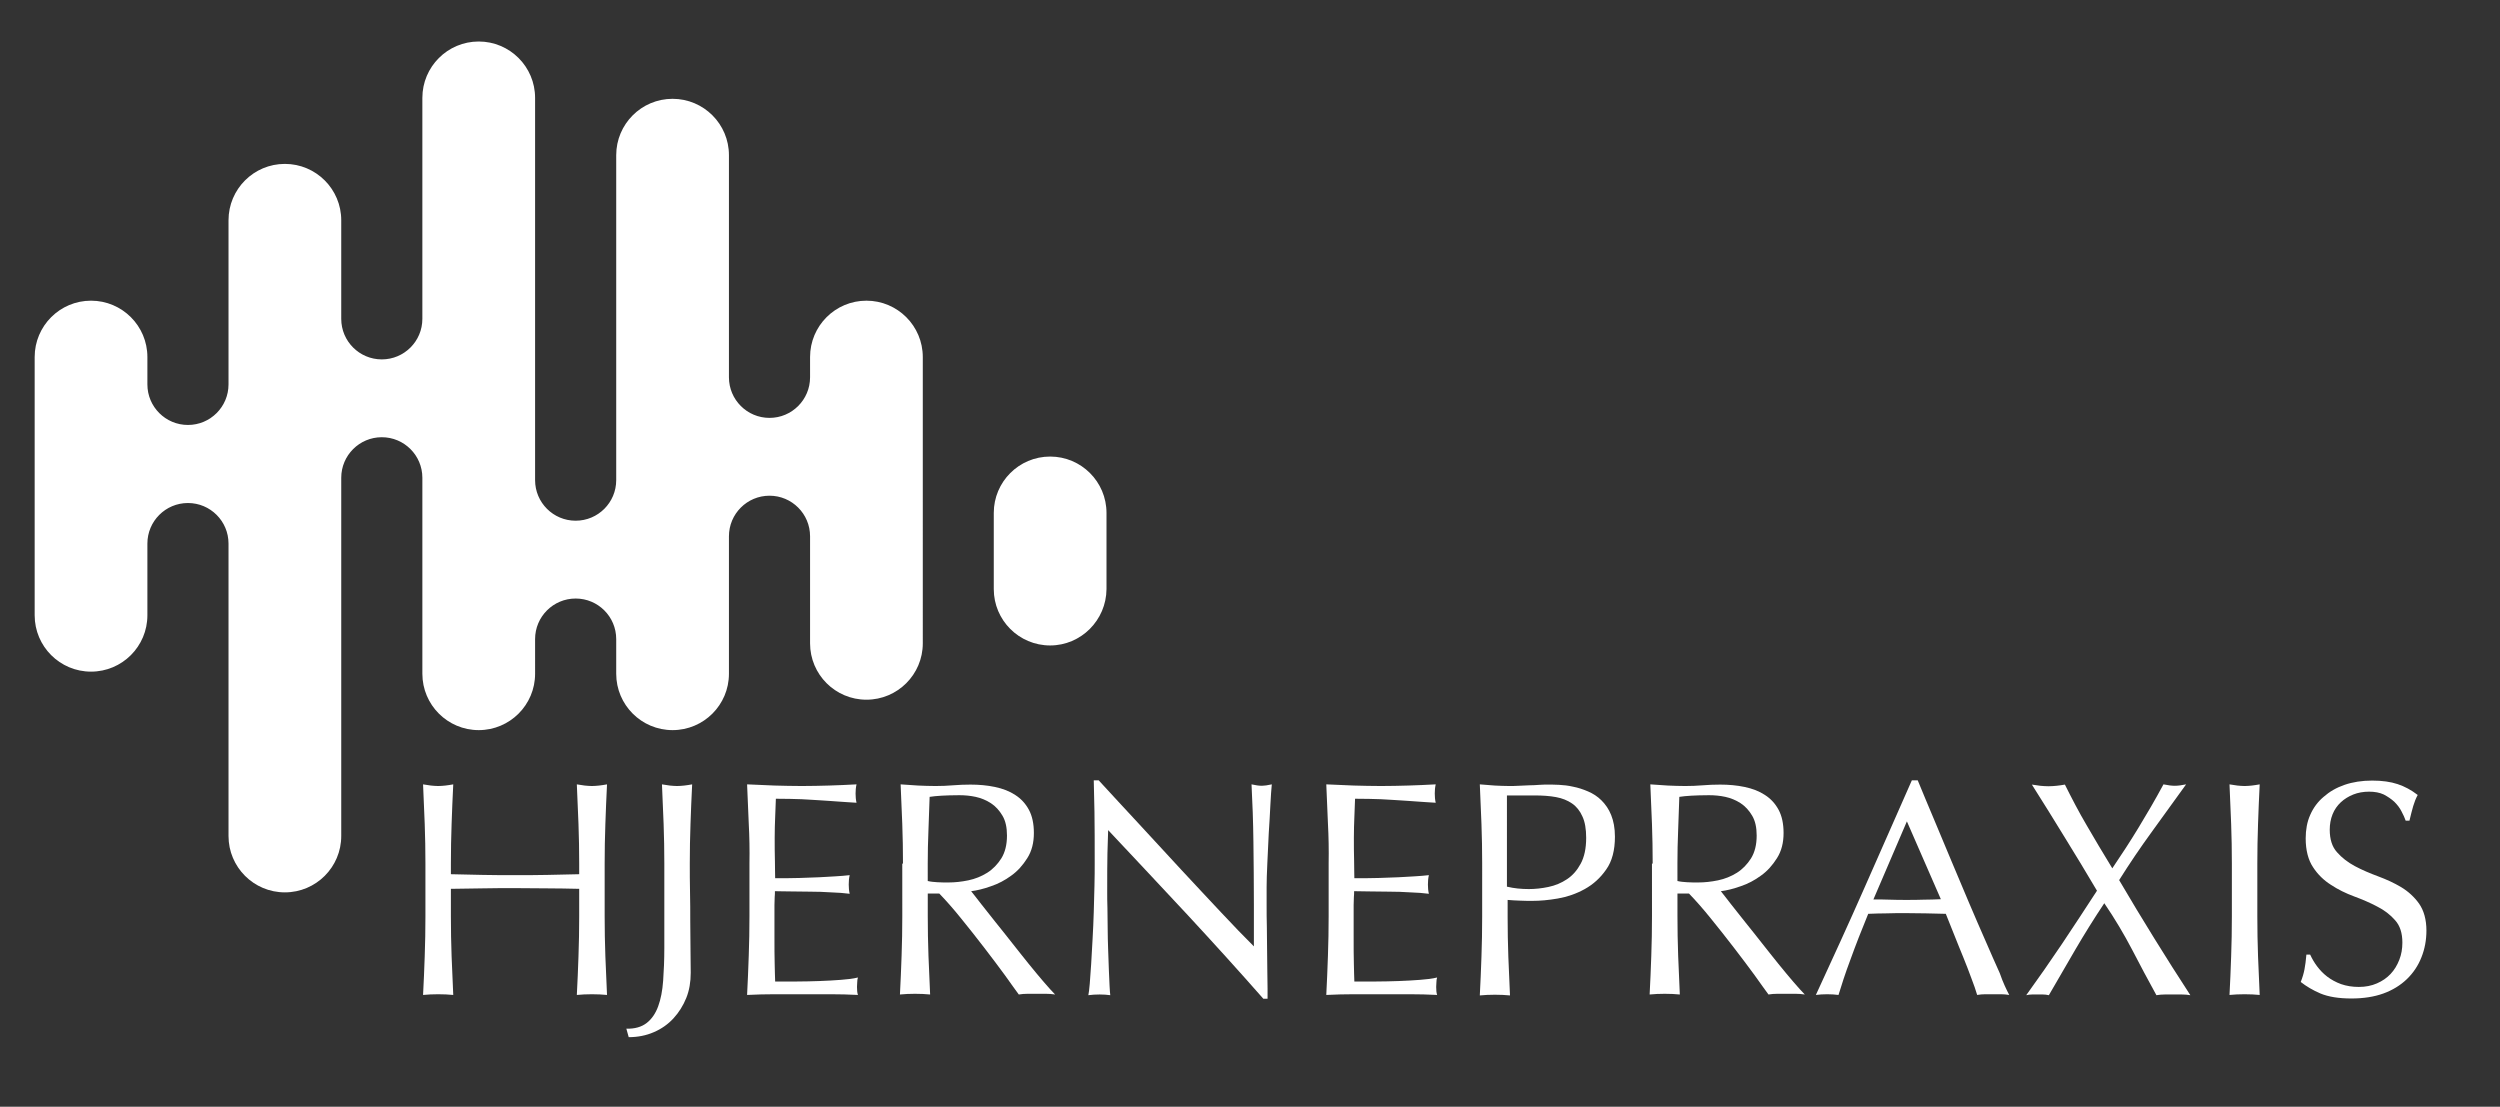 <?xml version="1.0" encoding="utf-8"?>
<!-- Generator: Adobe Illustrator 25.1.0, SVG Export Plug-In . SVG Version: 6.00 Build 0)  -->
<svg version="1.1" xmlns="http://www.w3.org/2000/svg" xmlns:xlink="http://www.w3.org/1999/xlink" x="0px" y="0px"
	 viewBox="0 0 1060.1 469.3" style="enable-background:new 0 0 1060.1 469.3;" xml:space="preserve">
<rect x="0" y="0" width="1060.1" height="469.3" fill="#333333" stroke="none"/>
<style type="text/css">
	.st0{display:none;}
	.st1{display:inline;fill:#FFFFFF;}
	.st2{display:inline;}
	.st3{fill:#3C3C3B;}
	.st4{fill:#1D71B8;}
	.st5{fill:#FFFFFF;}
</style>
<g id="Lag_4" class="st0">
	<rect x="-221.8" y="-517.2" class="st1" width="1503.7" height="1503.7"/>
</g>
<g id="Lag_1" class="st0">
	<g class="st2">
		<path class="st3" d="M245.3,349.4c-0.2-5.5-0.5-11.1-0.7-16.8c1.1,0.2,2.2,0.3,3.3,0.5c1,0.1,2.1,0.2,3.1,0.2s2.1-0.1,3.1-0.2
			c1-0.1,2.1-0.3,3.3-0.5c-0.3,5.7-0.5,11.3-0.7,16.8c-0.2,5.5-0.3,11.1-0.3,16.8v22.4c0,5.7,0.1,11.4,0.3,16.9
			c0.2,5.6,0.5,11,0.7,16.4c-2-0.2-4.1-0.3-6.4-0.3c-2.3,0-4.4,0.1-6.4,0.3c0.3-5.4,0.5-10.8,0.7-16.4c0.2-5.5,0.3-11.2,0.3-16.9
			v-11.7c-4.7-0.1-9.2-0.2-13.6-0.2s-8.9-0.1-13.6-0.1c-4.7,0-9.2,0-13.6,0.1s-8.9,0.1-13.6,0.2v11.7c0,5.7,0.1,11.4,0.3,16.9
			c0.2,5.6,0.5,11,0.7,16.4c-2-0.2-4.1-0.3-6.4-0.3c-2.3,0-4.4,0.1-6.4,0.3c0.3-5.4,0.5-10.8,0.7-16.4c0.2-5.5,0.3-11.2,0.3-16.9
			v-22.4c0-5.7-0.1-11.3-0.3-16.8c-0.2-5.5-0.5-11.1-0.7-16.8c1.1,0.2,2.2,0.3,3.3,0.5c1,0.1,2.1,0.2,3.1,0.2c1,0,2.1-0.1,3.1-0.2
			c1-0.1,2.1-0.3,3.3-0.5c-0.3,5.7-0.5,11.3-0.7,16.8c-0.2,5.5-0.3,11.1-0.3,16.8v4.5c4.7,0.1,9.2,0.2,13.6,0.3
			c4.4,0.1,8.9,0.1,13.6,0.1c4.7,0,9.2,0,13.6-0.1c4.4-0.1,8.9-0.2,13.6-0.3v-4.5C245.6,360.5,245.5,354.9,245.3,349.4z"/>
		<path class="st3" d="M274.2,433.8c2.2-1.7,3.8-4.1,4.9-7.1c1.1-3,1.8-6.6,2.1-10.8c0.3-4.2,0.5-8.8,0.5-13.9v-35.8
			c0-5.7-0.1-11.3-0.3-16.8c-0.2-5.5-0.5-11.1-0.7-16.8c1.1,0.2,2.2,0.3,3.3,0.5c1,0.1,2.1,0.2,3.1,0.2c1,0,2.1-0.1,3.1-0.2
			c1-0.1,2.1-0.3,3.3-0.5c-0.3,5.7-0.5,11.3-0.7,16.8c-0.2,5.5-0.3,11.1-0.3,16.8c0,3.9,0,7.9,0.1,12.1s0.1,8.3,0.1,12.3
			c0,4,0.1,7.9,0.1,11.6c0,3.7,0.1,7.2,0.1,10.3c0,3.9-0.6,7.5-1.9,10.7c-1.3,3.2-3.1,6.1-5.4,8.6c-2.3,2.5-5.1,4.5-8.4,5.9
			c-3.2,1.4-6.8,2.1-10.6,2.1l-1-3.6C269.1,436.3,272,435.5,274.2,433.8z"/>
		<path class="st3" d="M317.5,349.2c-0.2-5.5-0.5-11.1-0.7-16.6c3.9,0.2,7.8,0.3,11.6,0.5c3.9,0.1,7.7,0.2,11.6,0.2
			s7.8-0.1,11.6-0.2c3.8-0.1,7.7-0.3,11.6-0.5c-0.3,1.3-0.4,2.6-0.4,3.9c0,1.3,0.1,2.6,0.4,3.9c-2.8-0.2-5.3-0.3-7.6-0.5
			c-2.3-0.2-4.7-0.3-7.3-0.5c-2.6-0.2-5.4-0.3-8.4-0.5c-3-0.1-6.7-0.2-10.9-0.2c-0.1,2.8-0.2,5.4-0.3,7.9c-0.1,2.5-0.2,5.4-0.2,8.6
			c0,3.4,0,6.7,0.1,9.9c0,3.2,0.1,5.6,0.1,7.3c3.8,0,7.2,0,10.3-0.1c3-0.1,5.8-0.2,8.3-0.3c2.5-0.1,4.8-0.3,7-0.4
			c2.1-0.1,4.1-0.3,6-0.5c-0.3,1.3-0.4,2.6-0.4,4c0,1.3,0.1,2.6,0.4,3.9c-2.3-0.3-4.9-0.5-7.9-0.6c-3-0.2-6-0.3-9-0.3
			s-5.8-0.1-8.5-0.1s-4.7-0.1-6.3-0.1c0,0.8,0,1.6-0.1,2.5c0,0.9-0.1,2.1-0.1,3.4v5.1v7.8c0,4.9,0,9,0.1,12.2s0.1,5.6,0.2,7.3
			c2.9,0,5.9,0,9.1,0c3.3,0,6.5-0.1,9.7-0.2c3.2-0.1,6.2-0.3,9-0.5c2.8-0.2,5.3-0.5,7.3-1c-0.2,0.6-0.3,1.3-0.3,2
			c0,0.7-0.1,1.4-0.1,2c0,1.4,0.1,2.5,0.4,3.4c-3.9-0.2-7.8-0.3-11.6-0.3c-3.9,0-7.8,0-11.8,0c-4,0-7.9,0-11.8,0
			c-3.9,0-7.8,0.1-11.8,0.3c0.3-5.5,0.5-11.1,0.7-16.6c0.2-5.5,0.3-11.1,0.3-16.8v-22.4C317.9,360.4,317.8,354.8,317.5,349.2z"/>
		<path class="st3" d="M382.9,366.2c0-5.7-0.1-11.3-0.3-16.8c-0.2-5.5-0.5-11.1-0.7-16.8c2.5,0.2,5,0.3,7.4,0.5
			c2.4,0.1,4.9,0.2,7.4,0.2s5-0.1,7.4-0.3c2.4-0.2,4.9-0.3,7.4-0.3c3.6,0,7.1,0.3,10.4,1c3.3,0.7,6.2,1.8,8.6,3.4
			c2.5,1.6,4.4,3.7,5.8,6.3c1.4,2.6,2.1,5.9,2.1,9.8c0,4.2-0.9,7.7-2.8,10.7c-1.9,3-4.1,5.5-6.8,7.4c-2.7,2-5.6,3.5-8.6,4.5
			c-3.1,1.1-5.9,1.8-8.4,2.1c1,1.3,2.5,3.1,4.3,5.5c1.8,2.3,3.9,4.9,6.1,7.7c2.3,2.8,4.6,5.8,7,8.8c2.4,3.1,4.8,6,7,8.8
			c2.3,2.8,4.4,5.4,6.4,7.7c2,2.3,3.6,4.1,4.8,5.3c-1.3-0.2-2.6-0.3-3.9-0.3c-1.3,0-2.6,0-3.9,0c-1.2,0-2.5,0-3.8,0
			c-1.3,0-2.6,0.1-3.8,0.3c-1.3-1.8-3.3-4.5-5.9-8.2c-2.6-3.6-5.6-7.5-8.8-11.7c-3.2-4.2-6.5-8.3-9.8-12.4
			c-3.3-4.1-6.4-7.6-9.2-10.5h-4.9v9.5c0,5.7,0.1,11.4,0.3,16.9c0.2,5.6,0.5,11,0.7,16.4c-2-0.2-4.1-0.3-6.4-0.3
			c-2.3,0-4.4,0.1-6.4,0.3c0.3-5.4,0.5-10.8,0.7-16.4c0.2-5.5,0.3-11.2,0.3-16.9V366.2z M393.5,373.6c1.2,0.3,2.5,0.4,4,0.5
			c1.4,0.1,3,0.1,4.7,0.1c2.7,0,5.5-0.3,8.4-0.9c2.9-0.6,5.6-1.7,8-3.2c2.4-1.5,4.4-3.6,6-6.1c1.6-2.6,2.4-5.8,2.4-9.7
			c0-3.4-0.6-6.2-1.9-8.4c-1.3-2.2-2.9-4-4.9-5.3c-2-1.3-4.2-2.2-6.5-2.7c-2.3-0.5-4.6-0.7-6.9-0.7c-3,0-5.6,0.1-7.5,0.2
			c-2,0.1-3.7,0.3-5.1,0.5c-0.2,4.8-0.3,9.5-0.5,14.2c-0.2,4.7-0.3,9.4-0.3,14V373.6z"/>
		<path class="st3" d="M503.7,388.1c-11.3-12.1-22.5-24.1-33.8-36.1c-0.1,2.4-0.2,5.7-0.3,9.8c-0.1,4.1-0.1,9.6-0.1,16.6
			c0,1.8,0,4.1,0.1,6.8c0,2.7,0.1,5.5,0.1,8.5c0,2.9,0.1,5.9,0.2,9c0.1,3,0.2,5.9,0.3,8.5c0.1,2.6,0.2,4.9,0.3,6.8
			c0.1,1.9,0.2,3.3,0.3,4c-1.4-0.2-2.9-0.3-4.5-0.3c-1.7,0-3.3,0.1-4.8,0.3c0.2-0.9,0.4-2.5,0.6-4.8c0.2-2.3,0.4-5.1,0.6-8.4
			c0.2-3.2,0.4-6.8,0.6-10.6c0.2-3.8,0.4-7.6,0.5-11.4c0.1-3.8,0.2-7.5,0.3-11.2c0.1-3.6,0.1-6.9,0.1-9.8c0-8.3,0-15.5-0.1-21.5
			s-0.2-10.4-0.3-13.4h2.1c5.3,5.7,10.9,11.9,17,18.4c6,6.5,12,13,17.9,19.4c5.9,6.4,11.6,12.4,16.9,18.1c5.3,5.7,10,10.5,14,14.5
			v-17.7c0-9.1-0.1-18-0.2-26.6c-0.1-8.6-0.4-16.8-0.8-24.4c1.7,0.4,3.2,0.6,4.4,0.6c1,0,2.4-0.2,4.2-0.6c-0.2,1.9-0.4,4.8-0.6,8.6
			c-0.2,3.8-0.4,7.9-0.7,12.2c-0.2,4.3-0.4,8.6-0.6,12.7c-0.2,4.2-0.3,7.5-0.3,10c0,2.2,0,4.8,0,7.8c0,2.9,0,6,0.1,9.2
			c0,3.2,0.1,6.4,0.1,9.7c0,3.2,0.1,6.3,0.1,9.1c0,2.8,0.1,5.3,0.1,7.3c0,1.9,0,3.3,0,4.3h-1.8C525.6,412,514.9,400.2,503.7,388.1z"
			/>
		<path class="st3" d="M563.1,349.2c-0.2-5.5-0.5-11.1-0.7-16.6c3.9,0.2,7.8,0.3,11.6,0.5c3.9,0.1,7.7,0.2,11.6,0.2
			c3.9,0,7.8-0.1,11.6-0.2c3.8-0.1,7.7-0.3,11.6-0.5c-0.3,1.3-0.4,2.6-0.4,3.9c0,1.3,0.1,2.6,0.4,3.9c-2.8-0.2-5.3-0.3-7.6-0.5
			c-2.3-0.2-4.7-0.3-7.3-0.5c-2.6-0.2-5.4-0.3-8.4-0.5c-3-0.1-6.7-0.2-10.9-0.2c-0.1,2.8-0.2,5.4-0.3,7.9c-0.1,2.5-0.2,5.4-0.2,8.6
			c0,3.4,0,6.7,0.1,9.9c0,3.2,0.1,5.6,0.1,7.3c3.8,0,7.2,0,10.3-0.1c3-0.1,5.8-0.2,8.3-0.3c2.5-0.1,4.8-0.3,7-0.4
			c2.1-0.1,4.1-0.3,6-0.5c-0.3,1.3-0.4,2.6-0.4,4c0,1.3,0.1,2.6,0.4,3.9c-2.3-0.3-4.9-0.5-7.9-0.6c-3-0.2-6-0.3-9-0.3
			c-3,0-5.8-0.1-8.5-0.1c-2.6,0-4.7-0.1-6.3-0.1c0,0.8,0,1.6-0.1,2.5c0,0.9-0.1,2.1-0.1,3.4v5.1v7.8c0,4.9,0,9,0.1,12.2
			s0.1,5.6,0.2,7.3c2.9,0,5.9,0,9.1,0c3.3,0,6.5-0.1,9.7-0.2c3.2-0.1,6.2-0.3,9-0.5c2.8-0.2,5.3-0.5,7.3-1c-0.2,0.6-0.3,1.3-0.3,2
			c0,0.7-0.1,1.4-0.1,2c0,1.4,0.1,2.5,0.4,3.4c-3.9-0.2-7.8-0.3-11.6-0.3c-3.9,0-7.8,0-11.8,0c-4,0-7.9,0-11.8,0
			c-3.9,0-7.8,0.1-11.8,0.3c0.3-5.5,0.5-11.1,0.7-16.6c0.2-5.5,0.3-11.1,0.3-16.8v-22.4C563.5,360.4,563.4,354.8,563.1,349.2z"/>
		<path class="st4" d="M628.5,366.2c0-5.7-0.1-11.3-0.3-16.8c-0.2-5.5-0.5-11.1-0.7-16.8c2.1,0.2,4.2,0.3,6.3,0.5
			c2.1,0.1,4.2,0.2,6.3,0.2c1,0,2.3,0,3.8-0.1c1.5-0.1,3-0.1,4.5-0.2c1.5,0,3-0.1,4.4-0.2c1.4-0.1,2.6-0.1,3.5-0.1
			c1.3,0,2.9,0,4.8,0.1c1.9,0.1,3.9,0.3,6,0.8c2.1,0.4,4.2,1.1,6.3,2c2.1,0.9,4,2.1,5.7,3.8c1.7,1.7,3.1,3.7,4.1,6.2
			c1,2.5,1.6,5.5,1.6,9.2c0,5.7-1.2,10.4-3.7,13.9c-2.5,3.6-5.5,6.3-9.1,8.3c-3.6,2-7.4,3.3-11.4,4c-4,0.7-7.6,1-10.7,1
			c-2,0-3.8,0-5.5-0.1c-1.7,0-3.3-0.2-5.1-0.3v7.2c0,5.7,0.1,11.4,0.3,16.9c0.2,5.6,0.5,11,0.7,16.4c-2-0.2-4.1-0.3-6.4-0.3
			s-4.4,0.1-6.4,0.3c0.3-5.4,0.5-10.8,0.7-16.4c0.2-5.5,0.3-11.2,0.3-16.9V366.2z M639.1,376c2.9,0.7,6,1,9.2,1
			c2.7,0,5.5-0.3,8.3-0.9c2.9-0.6,5.5-1.7,7.9-3.3c2.4-1.6,4.3-3.8,5.8-6.6c1.5-2.8,2.3-6.4,2.3-10.9c0-3.7-0.5-6.8-1.6-9.1
			c-1-2.3-2.5-4.2-4.4-5.5c-1.9-1.3-4.1-2.2-6.8-2.7c-2.7-0.5-5.7-0.7-9.1-0.7h-11.7V376z"/>
		<path class="st4" d="M700.8,366.2c0-5.7-0.1-11.3-0.3-16.8c-0.2-5.5-0.5-11.1-0.7-16.8c2.5,0.2,5,0.3,7.4,0.5
			c2.4,0.1,4.9,0.2,7.4,0.2c2.5,0,5-0.1,7.4-0.3c2.4-0.2,4.9-0.3,7.4-0.3c3.6,0,7.1,0.3,10.4,1c3.3,0.7,6.2,1.8,8.6,3.4
			c2.5,1.6,4.4,3.7,5.8,6.3c1.4,2.6,2.1,5.9,2.1,9.8c0,4.2-0.9,7.7-2.8,10.7c-1.9,3-4.1,5.5-6.8,7.4c-2.7,2-5.6,3.5-8.6,4.5
			c-3.1,1.1-5.9,1.8-8.4,2.1c1,1.3,2.5,3.1,4.3,5.5c1.8,2.3,3.9,4.9,6.1,7.7c2.3,2.8,4.6,5.8,7,8.8c2.4,3.1,4.8,6,7,8.8
			c2.3,2.8,4.4,5.4,6.4,7.7c2,2.3,3.6,4.1,4.8,5.3c-1.3-0.2-2.6-0.3-3.9-0.3c-1.3,0-2.6,0-3.9,0c-1.2,0-2.5,0-3.8,0
			c-1.3,0-2.6,0.1-3.8,0.3c-1.3-1.8-3.3-4.5-5.9-8.2c-2.6-3.6-5.6-7.5-8.8-11.7c-3.2-4.2-6.5-8.3-9.8-12.4
			c-3.3-4.1-6.4-7.6-9.2-10.5h-4.9v9.5c0,5.7,0.1,11.4,0.3,16.9c0.2,5.6,0.5,11,0.7,16.4c-2-0.2-4.1-0.3-6.4-0.3
			c-2.3,0-4.4,0.1-6.4,0.3c0.3-5.4,0.5-10.8,0.7-16.4c0.2-5.5,0.3-11.2,0.3-16.9V366.2z M711.4,373.6c1.2,0.3,2.5,0.4,4,0.5
			c1.4,0.1,3,0.1,4.7,0.1c2.7,0,5.5-0.3,8.4-0.9c2.9-0.6,5.6-1.7,8-3.2c2.4-1.5,4.4-3.6,6-6.1c1.6-2.6,2.4-5.8,2.4-9.7
			c0-3.4-0.6-6.2-1.9-8.4c-1.3-2.2-2.9-4-4.9-5.3c-2-1.3-4.2-2.2-6.5-2.7c-2.3-0.5-4.6-0.7-6.9-0.7c-3,0-5.6,0.1-7.5,0.2
			c-2,0.1-3.7,0.3-5.1,0.5c-0.2,4.8-0.3,9.5-0.5,14.2c-0.2,4.7-0.3,9.4-0.3,14V373.6z"/>
		<path class="st4" d="M852,421.9c-1.2-0.2-2.4-0.3-3.4-0.3c-1.1,0-2.2,0-3.4,0c-1.2,0-2.4,0-3.4,0c-1.1,0-2.2,0.1-3.4,0.3
			c-0.6-2-1.4-4.4-2.5-7.2c-1-2.8-2.2-5.8-3.4-8.8c-1.3-3.1-2.5-6.2-3.8-9.4c-1.3-3.2-2.5-6.2-3.6-9c-2.8-0.1-5.6-0.1-8.5-0.2
			c-2.9,0-5.7-0.1-8.6-0.1c-2.7,0-5.3,0-7.9,0.1c-2.6,0-5.2,0.1-7.9,0.2c-2.8,6.8-5.3,13.2-7.5,19.3c-2.3,6.1-3.9,11.2-5.1,15.1
			c-1.5-0.2-3.1-0.3-4.8-0.3c-1.7,0-3.3,0.1-4.8,0.3c7-15.2,13.9-30.2,20.5-45.2s13.4-30.3,20.2-45.8h2.5c2.1,5,4.3,10.5,6.8,16.3
			c2.4,5.8,4.9,11.8,7.4,17.7c2.5,6,5,11.9,7.5,17.8c2.5,5.9,4.9,11.4,7.1,16.4c2.2,5.1,4.2,9.6,6,13.6
			C849.4,416.8,850.9,419.8,852,421.9z M794.4,381.4c2.3,0,4.6,0,7,0.1c2.4,0.1,4.8,0.1,7,0.1c2.4,0,4.9,0,7.3-0.1
			c2.4,0,4.9-0.1,7.3-0.2l-14.4-33L794.4,381.4z"/>
		<path class="st4" d="M895.7,368.2c4-5.9,7.7-11.6,11.1-17.2c3.4-5.6,7-11.7,10.6-18.4c1.9,0.4,3.5,0.6,4.8,0.6
			c1.3,0,2.9-0.2,4.8-0.6c-4.9,6.8-9.8,13.6-14.6,20.2c-4.8,6.6-9.4,13.4-13.8,20.4c4.9,8.4,9.9,16.6,14.9,24.7
			c5,8.1,10.1,16.1,15.3,24.1c-1.2-0.2-2.4-0.3-3.6-0.3c-1.2,0-2.4,0-3.6,0c-1.2,0-2.4,0-3.6,0s-2.4,0.1-3.6,0.3
			c-3.5-6.3-6.9-12.8-10.3-19.3c-3.4-6.5-7.3-13.1-11.8-19.7c-4.4,6.6-8.5,13.2-12.3,19.7c-3.8,6.5-7.5,13-11.2,19.3
			c-0.9-0.2-1.7-0.3-2.5-0.3s-1.6,0-2.3,0c-0.7,0-1.5,0-2.3,0c-0.8,0-1.7,0.1-2.5,0.3c5.2-7.2,10.3-14.5,15.2-21.8
			c4.9-7.4,9.9-14.9,14.8-22.5c-4.5-7.6-9-15.1-13.6-22.5c-4.5-7.4-9.2-14.9-14-22.5c1.2,0.2,2.4,0.3,3.5,0.5
			c1.1,0.1,2.3,0.2,3.5,0.2s2.4-0.1,3.5-0.2c1.1-0.1,2.3-0.3,3.5-0.5c2.9,5.8,5.9,11.6,9.2,17.2C888,355.5,891.7,361.6,895.7,368.2z
			"/>
		<path class="st4" d="M946.1,349.4c-0.2-5.5-0.5-11.1-0.7-16.8c1.1,0.2,2.2,0.3,3.3,0.5c1,0.1,2.1,0.2,3.1,0.2c1,0,2.1-0.1,3.1-0.2
			c1-0.1,2.1-0.3,3.3-0.5c-0.3,5.7-0.5,11.3-0.7,16.8c-0.2,5.5-0.3,11.1-0.3,16.8v22.4c0,5.7,0.1,11.4,0.3,16.9
			c0.2,5.6,0.5,11,0.7,16.4c-2-0.2-4.1-0.3-6.4-0.3c-2.3,0-4.4,0.1-6.4,0.3c0.3-5.4,0.5-10.8,0.7-16.4c0.2-5.5,0.3-11.2,0.3-16.9
			v-22.4C946.4,360.5,946.3,354.9,946.1,349.4z"/>
		<path class="st4" d="M982.5,409.7c1.2,1.6,2.6,3.1,4.3,4.4c1.7,1.3,3.7,2.4,5.9,3.2c2.3,0.8,4.8,1.2,7.5,1.2
			c2.9,0,5.4-0.5,7.7-1.5c2.3-1,4.2-2.3,5.8-4s2.8-3.7,3.7-6c0.9-2.3,1.3-4.7,1.3-7.3c0-4-1-7.2-3.1-9.5c-2-2.3-4.6-4.3-7.6-5.8
			c-3-1.6-6.3-3-9.8-4.3c-3.5-1.3-6.8-2.9-9.8-4.9c-3-1.9-5.6-4.4-7.6-7.5c-2-3-3.1-7.1-3.1-12.2c0-3.6,0.6-7,1.9-9.9
			c1.3-3,3.2-5.6,5.7-7.7c2.5-2.2,5.4-3.9,8.9-5.1c3.5-1.2,7.4-1.8,11.7-1.8c4.2,0,7.8,0.5,10.8,1.5c3,1,5.8,2.5,8.5,4.6
			c-0.8,1.5-1.4,3-1.9,4.7c-0.5,1.7-1,3.7-1.6,6.2h-1.6c-0.4-1.2-1-2.5-1.8-4c-0.7-1.4-1.7-2.7-3-4c-1.3-1.2-2.8-2.2-4.5-3.1
			c-1.7-0.8-3.8-1.2-6.2-1.2c-2.4,0-4.7,0.4-6.7,1.2c-2,0.8-3.8,1.9-5.3,3.3c-1.5,1.4-2.7,3.1-3.5,5.1c-0.8,2-1.2,4.2-1.2,6.5
			c0,4.1,1,7.3,3.1,9.6c2,2.3,4.6,4.3,7.6,5.9c3,1.6,6.3,3,9.8,4.3c3.5,1.3,6.8,2.8,9.8,4.6c3,1.8,5.6,4.2,7.6,7
			c2,2.9,3.1,6.7,3.1,11.4c0,4-0.7,7.8-2.1,11.3c-1.4,3.6-3.5,6.7-6.2,9.3s-6.1,4.7-10,6.1c-3.9,1.4-8.4,2.1-13.5,2.1
			c-5.4,0-9.7-0.7-13.1-2.1c-3.3-1.4-6.1-3.1-8.4-4.9c0.8-2,1.3-3.8,1.6-5.4c0.3-1.6,0.6-3.7,0.8-6.2h1.6
			C980.4,406.5,981.3,408.1,982.5,409.7z"/>
	</g>
	<g class="st2">
		<path class="st4" d="M343.5,151.4v8.6c0,9.5-7.7,17.2-17.2,17.2h0c-9.5,0-17.2-7.7-17.2-17.2V65.8c0-13.2-10.7-23.9-23.9-23.9h0
			c-13.2,0-23.9,10.7-23.9,23.9v137.8c0,9.5-7.7,17.2-17.2,17.2h0c-9.5,0-17.2-7.7-17.2-17.2V41.5c0-13.2-10.7-23.9-23.9-23.9h0
			c-13.2,0-23.9,10.7-23.9,23.9v93.7c0,9.5-7.7,17.2-17.2,17.2h0c-9.5,0-17.2-7.7-17.2-17.2V93.4c0-13.2-10.7-23.9-23.9-23.9h0
			c-13.2,0-23.9,10.7-23.9,23.9V163c0,9.5-7.7,17.2-17.2,17.2h0c-9.5,0-17.2-7.7-17.2-17.2v-11.6c0-13.2-10.7-23.9-23.9-23.9h0
			c-13.2,0-23.9,10.7-23.9,23.9v109.5c0,13.2,10.7,23.9,23.9,23.9h0c13.2,0,23.9-10.7,23.9-23.9v-30.4c0-9.5,7.7-17.2,17.2-17.2h0
			c9.5,0,17.2,7.7,17.2,17.2v124c0,13.2,10.7,23.9,23.9,23.9h0c13.2,0,23.9-10.7,23.9-23.9V202.6c0-9.5,7.7-17.2,17.2-17.2h0
			c9.5,0,17.2,7.7,17.2,17.2v83.1c0,13.2,10.7,23.9,23.9,23.9h0c13.2,0,23.9-10.7,23.9-23.9V271c0-9.5,7.7-17.2,17.2-17.2h0
			c9.5,0,17.2,7.7,17.2,17.2v14.7c0,13.2,10.7,23.9,23.9,23.9h0c13.2,0,23.9-10.7,23.9-23.9v-58.3c0-9.5,7.7-17.2,17.2-17.2h0
			c9.5,0,17.2,7.7,17.2,17.2v45.4c0,13.2,10.7,23.9,23.9,23.9h0c13.2,0,23.9-10.7,23.9-23.9V151.4c0-13.2-10.7-23.9-23.9-23.9h0
			C354.2,127.5,343.5,138.2,343.5,151.4z"/>
		<path class="st4" d="M445.3,273.7L445.3,273.7c-13.2,0-23.9-10.7-23.9-23.9v-32.3c0-13.2,10.7-23.9,23.9-23.9h0
			c13.2,0,23.9,10.7,23.9,23.9v32.3C469.1,263,458.4,273.7,445.3,273.7z"/>
	</g>
</g>
<g id="Mørk" class="st0">
	<g class="st2">
		<path class="st3" d="M245.3,349.4c-0.2-5.5-0.5-11.1-0.7-16.8c1.1,0.2,2.2,0.3,3.3,0.5c1,0.1,2.1,0.2,3.1,0.2s2.1-0.1,3.1-0.2
			c1-0.1,2.1-0.3,3.3-0.5c-0.3,5.7-0.5,11.3-0.7,16.8c-0.2,5.5-0.3,11.1-0.3,16.8v22.4c0,5.7,0.1,11.4,0.3,16.9
			c0.2,5.6,0.5,11,0.7,16.4c-2-0.2-4.1-0.3-6.4-0.3c-2.3,0-4.4,0.1-6.4,0.3c0.3-5.4,0.5-10.8,0.7-16.4c0.2-5.5,0.3-11.2,0.3-16.9
			v-11.7c-4.7-0.1-9.2-0.2-13.6-0.2s-8.9-0.1-13.6-0.1c-4.7,0-9.2,0-13.6,0.1s-8.9,0.1-13.6,0.2v11.7c0,5.7,0.1,11.4,0.3,16.9
			c0.2,5.6,0.5,11,0.7,16.4c-2-0.2-4.1-0.3-6.4-0.3c-2.3,0-4.4,0.1-6.4,0.3c0.3-5.4,0.5-10.8,0.7-16.4c0.2-5.5,0.3-11.2,0.3-16.9
			v-22.4c0-5.7-0.1-11.3-0.3-16.8c-0.2-5.5-0.5-11.1-0.7-16.8c1.1,0.2,2.2,0.3,3.3,0.5c1,0.1,2.1,0.2,3.1,0.2c1,0,2.1-0.1,3.1-0.2
			c1-0.1,2.1-0.3,3.3-0.5c-0.3,5.7-0.5,11.3-0.7,16.8c-0.2,5.5-0.3,11.1-0.3,16.8v4.5c4.7,0.1,9.2,0.2,13.6,0.3
			c4.4,0.1,8.9,0.1,13.6,0.1c4.7,0,9.2,0,13.6-0.1c4.4-0.1,8.9-0.2,13.6-0.3v-4.5C245.6,360.5,245.5,354.9,245.3,349.4z"/>
		<path class="st3" d="M274.2,433.8c2.2-1.7,3.8-4.1,4.9-7.1c1.1-3,1.8-6.6,2.1-10.8c0.3-4.2,0.5-8.8,0.5-13.9v-35.8
			c0-5.7-0.1-11.3-0.3-16.8c-0.2-5.5-0.5-11.1-0.7-16.8c1.1,0.2,2.2,0.3,3.3,0.5c1,0.1,2.1,0.2,3.1,0.2c1,0,2.1-0.1,3.1-0.2
			c1-0.1,2.1-0.3,3.3-0.5c-0.3,5.7-0.5,11.3-0.7,16.8c-0.2,5.5-0.3,11.1-0.3,16.8c0,3.9,0,7.9,0.1,12.1s0.1,8.3,0.1,12.3
			c0,4,0.1,7.9,0.1,11.6c0,3.7,0.1,7.2,0.1,10.3c0,3.9-0.6,7.5-1.9,10.7c-1.3,3.2-3.1,6.1-5.4,8.6c-2.3,2.5-5.1,4.5-8.4,5.9
			c-3.2,1.4-6.8,2.1-10.6,2.1l-1-3.6C269.1,436.3,272,435.5,274.2,433.8z"/>
		<path class="st3" d="M317.5,349.2c-0.2-5.5-0.5-11.1-0.7-16.6c3.9,0.2,7.8,0.3,11.6,0.5c3.9,0.1,7.7,0.2,11.6,0.2
			s7.8-0.1,11.6-0.2c3.8-0.1,7.7-0.3,11.6-0.5c-0.3,1.3-0.4,2.6-0.4,3.9c0,1.3,0.1,2.6,0.4,3.9c-2.8-0.2-5.3-0.3-7.6-0.5
			c-2.3-0.2-4.7-0.3-7.3-0.5c-2.6-0.2-5.4-0.3-8.4-0.5c-3-0.1-6.7-0.2-10.9-0.2c-0.1,2.8-0.2,5.4-0.3,7.9c-0.1,2.5-0.2,5.4-0.2,8.6
			c0,3.4,0,6.7,0.1,9.9c0,3.2,0.1,5.6,0.1,7.3c3.8,0,7.2,0,10.3-0.1c3-0.1,5.8-0.2,8.3-0.3c2.5-0.1,4.8-0.3,7-0.4
			c2.1-0.1,4.1-0.3,6-0.5c-0.3,1.3-0.4,2.6-0.4,4c0,1.3,0.1,2.6,0.4,3.9c-2.3-0.3-4.9-0.5-7.9-0.6c-3-0.2-6-0.3-9-0.3
			s-5.8-0.1-8.5-0.1s-4.7-0.1-6.3-0.1c0,0.8,0,1.6-0.1,2.5c0,0.9-0.1,2.1-0.1,3.4v5.1v7.8c0,4.9,0,9,0.1,12.2s0.1,5.6,0.2,7.3
			c2.9,0,5.9,0,9.1,0c3.3,0,6.5-0.1,9.7-0.2c3.2-0.1,6.2-0.3,9-0.5c2.8-0.2,5.3-0.5,7.3-1c-0.2,0.6-0.3,1.3-0.3,2
			c0,0.7-0.1,1.4-0.1,2c0,1.4,0.1,2.5,0.4,3.4c-3.9-0.2-7.8-0.3-11.6-0.3c-3.9,0-7.8,0-11.8,0c-4,0-7.9,0-11.8,0
			c-3.9,0-7.8,0.1-11.8,0.3c0.3-5.5,0.5-11.1,0.7-16.6c0.2-5.5,0.3-11.1,0.3-16.8v-22.4C317.9,360.4,317.8,354.8,317.5,349.2z"/>
		<path class="st3" d="M382.9,366.2c0-5.7-0.1-11.3-0.3-16.8c-0.2-5.5-0.5-11.1-0.7-16.8c2.5,0.2,5,0.3,7.4,0.5
			c2.4,0.1,4.9,0.2,7.4,0.2s5-0.1,7.4-0.3c2.4-0.2,4.9-0.3,7.4-0.3c3.6,0,7.1,0.3,10.4,1c3.3,0.7,6.2,1.8,8.6,3.4
			c2.5,1.6,4.4,3.7,5.8,6.3c1.4,2.6,2.1,5.9,2.1,9.8c0,4.2-0.9,7.7-2.8,10.7c-1.9,3-4.1,5.5-6.8,7.4c-2.7,2-5.6,3.5-8.6,4.5
			c-3.1,1.1-5.9,1.8-8.4,2.1c1,1.3,2.5,3.1,4.3,5.5c1.8,2.3,3.9,4.9,6.1,7.7c2.3,2.8,4.6,5.8,7,8.8c2.4,3.1,4.8,6,7,8.8
			c2.3,2.8,4.4,5.4,6.4,7.7c2,2.3,3.6,4.1,4.8,5.3c-1.3-0.2-2.6-0.3-3.9-0.3c-1.3,0-2.6,0-3.9,0c-1.2,0-2.5,0-3.8,0
			c-1.3,0-2.6,0.1-3.8,0.3c-1.3-1.8-3.3-4.5-5.9-8.2c-2.6-3.6-5.6-7.5-8.8-11.7c-3.2-4.2-6.5-8.3-9.8-12.4
			c-3.3-4.1-6.4-7.6-9.2-10.5h-4.9v9.5c0,5.7,0.1,11.4,0.3,16.9c0.2,5.6,0.5,11,0.7,16.4c-2-0.2-4.1-0.3-6.4-0.3
			c-2.3,0-4.4,0.1-6.4,0.3c0.3-5.4,0.5-10.8,0.7-16.4c0.2-5.5,0.3-11.2,0.3-16.9V366.2z M393.5,373.6c1.2,0.3,2.5,0.4,4,0.5
			c1.4,0.1,3,0.1,4.7,0.1c2.7,0,5.5-0.3,8.4-0.9c2.9-0.6,5.6-1.7,8-3.2c2.4-1.5,4.4-3.6,6-6.1c1.6-2.6,2.4-5.8,2.4-9.7
			c0-3.4-0.6-6.2-1.9-8.4c-1.3-2.2-2.9-4-4.9-5.3c-2-1.3-4.2-2.2-6.5-2.7c-2.3-0.5-4.6-0.7-6.9-0.7c-3,0-5.6,0.1-7.5,0.2
			c-2,0.1-3.7,0.3-5.1,0.5c-0.2,4.8-0.3,9.5-0.5,14.2c-0.2,4.7-0.3,9.4-0.3,14V373.6z"/>
		<path class="st3" d="M503.7,388.1c-11.3-12.1-22.5-24.1-33.8-36.1c-0.1,2.4-0.2,5.7-0.3,9.8c-0.1,4.1-0.1,9.6-0.1,16.6
			c0,1.8,0,4.1,0.1,6.8c0,2.7,0.1,5.5,0.1,8.5c0,2.9,0.1,5.9,0.2,9c0.1,3,0.2,5.9,0.3,8.5c0.1,2.6,0.2,4.9,0.3,6.8
			c0.1,1.9,0.2,3.3,0.3,4c-1.4-0.2-2.9-0.3-4.5-0.3c-1.7,0-3.3,0.1-4.8,0.3c0.2-0.9,0.4-2.5,0.6-4.8c0.2-2.3,0.4-5.1,0.6-8.4
			c0.2-3.2,0.4-6.8,0.6-10.6c0.2-3.8,0.4-7.6,0.5-11.4c0.1-3.8,0.2-7.5,0.3-11.2c0.1-3.6,0.1-6.9,0.1-9.8c0-8.3,0-15.5-0.1-21.5
			s-0.2-10.4-0.3-13.4h2.1c5.3,5.7,10.9,11.9,17,18.4c6,6.5,12,13,17.9,19.4c5.9,6.4,11.6,12.4,16.9,18.1c5.3,5.7,10,10.5,14,14.5
			v-17.7c0-9.1-0.1-18-0.2-26.6c-0.1-8.6-0.4-16.8-0.8-24.4c1.7,0.4,3.2,0.6,4.4,0.6c1,0,2.4-0.2,4.2-0.6c-0.2,1.9-0.4,4.8-0.6,8.6
			c-0.2,3.8-0.4,7.9-0.7,12.2c-0.2,4.3-0.4,8.6-0.6,12.7c-0.2,4.2-0.3,7.5-0.3,10c0,2.2,0,4.8,0,7.8c0,2.9,0,6,0.1,9.2
			c0,3.2,0.1,6.4,0.1,9.7c0,3.2,0.1,6.3,0.1,9.1c0,2.8,0.1,5.3,0.1,7.3c0,1.9,0,3.3,0,4.3h-1.8C525.6,412,514.9,400.2,503.7,388.1z"
			/>
		<path class="st3" d="M563.1,349.2c-0.2-5.5-0.5-11.1-0.7-16.6c3.9,0.2,7.8,0.3,11.6,0.5c3.9,0.1,7.7,0.2,11.6,0.2
			c3.9,0,7.8-0.1,11.6-0.2c3.8-0.1,7.7-0.3,11.6-0.5c-0.3,1.3-0.4,2.6-0.4,3.9c0,1.3,0.1,2.6,0.4,3.9c-2.8-0.2-5.3-0.3-7.6-0.5
			c-2.3-0.2-4.7-0.3-7.3-0.5c-2.6-0.2-5.4-0.3-8.4-0.5c-3-0.1-6.7-0.2-10.9-0.2c-0.1,2.8-0.2,5.4-0.3,7.9c-0.1,2.5-0.2,5.4-0.2,8.6
			c0,3.4,0,6.7,0.1,9.9c0,3.2,0.1,5.6,0.1,7.3c3.8,0,7.2,0,10.3-0.1c3-0.1,5.8-0.2,8.3-0.3c2.5-0.1,4.8-0.3,7-0.4
			c2.1-0.1,4.1-0.3,6-0.5c-0.3,1.3-0.4,2.6-0.4,4c0,1.3,0.1,2.6,0.4,3.9c-2.3-0.3-4.9-0.5-7.9-0.6c-3-0.2-6-0.3-9-0.3
			c-3,0-5.8-0.1-8.5-0.1c-2.6,0-4.7-0.1-6.3-0.1c0,0.8,0,1.6-0.1,2.5c0,0.9-0.1,2.1-0.1,3.4v5.1v7.8c0,4.9,0,9,0.1,12.2
			s0.1,5.6,0.2,7.3c2.9,0,5.9,0,9.1,0c3.3,0,6.5-0.1,9.7-0.2c3.2-0.1,6.2-0.3,9-0.5c2.8-0.2,5.3-0.5,7.3-1c-0.2,0.6-0.3,1.3-0.3,2
			c0,0.7-0.1,1.4-0.1,2c0,1.4,0.1,2.5,0.4,3.4c-3.9-0.2-7.8-0.3-11.6-0.3c-3.9,0-7.8,0-11.8,0c-4,0-7.9,0-11.8,0
			c-3.9,0-7.8,0.1-11.8,0.3c0.3-5.5,0.5-11.1,0.7-16.6c0.2-5.5,0.3-11.1,0.3-16.8v-22.4C563.5,360.4,563.4,354.8,563.1,349.2z"/>
		<path class="st3" d="M628.5,366.2c0-5.7-0.1-11.3-0.3-16.8c-0.2-5.5-0.5-11.1-0.7-16.8c2.1,0.2,4.2,0.3,6.3,0.5
			c2.1,0.1,4.2,0.2,6.3,0.2c1,0,2.3,0,3.8-0.1c1.5-0.1,3-0.1,4.5-0.2c1.5,0,3-0.1,4.4-0.2c1.4-0.1,2.6-0.1,3.5-0.1
			c1.3,0,2.9,0,4.8,0.1c1.9,0.1,3.9,0.3,6,0.8c2.1,0.4,4.2,1.1,6.3,2c2.1,0.9,4,2.1,5.7,3.8c1.7,1.7,3.1,3.7,4.1,6.2
			c1,2.5,1.6,5.5,1.6,9.2c0,5.7-1.2,10.4-3.7,13.9c-2.5,3.6-5.5,6.3-9.1,8.3c-3.6,2-7.4,3.3-11.4,4c-4,0.7-7.6,1-10.7,1
			c-2,0-3.8,0-5.5-0.1c-1.7,0-3.3-0.2-5.1-0.3v7.2c0,5.7,0.1,11.4,0.3,16.9c0.2,5.6,0.5,11,0.7,16.4c-2-0.2-4.1-0.3-6.4-0.3
			s-4.4,0.1-6.4,0.3c0.3-5.4,0.5-10.8,0.7-16.4c0.2-5.5,0.3-11.2,0.3-16.9V366.2z M639.1,376c2.9,0.7,6,1,9.2,1
			c2.7,0,5.5-0.3,8.3-0.9c2.9-0.6,5.5-1.7,7.9-3.3c2.4-1.6,4.3-3.8,5.8-6.6c1.5-2.8,2.3-6.4,2.3-10.9c0-3.7-0.5-6.8-1.6-9.1
			c-1-2.3-2.5-4.2-4.4-5.5c-1.9-1.3-4.1-2.2-6.8-2.7c-2.7-0.5-5.7-0.7-9.1-0.7h-11.7V376z"/>
		<path class="st3" d="M700.8,366.2c0-5.7-0.1-11.3-0.3-16.8c-0.2-5.5-0.5-11.1-0.7-16.8c2.5,0.2,5,0.3,7.4,0.5
			c2.4,0.1,4.9,0.2,7.4,0.2c2.5,0,5-0.1,7.4-0.3c2.4-0.2,4.9-0.3,7.4-0.3c3.6,0,7.1,0.3,10.4,1c3.3,0.7,6.2,1.8,8.6,3.4
			c2.5,1.6,4.4,3.7,5.8,6.3c1.4,2.6,2.1,5.9,2.1,9.8c0,4.2-0.9,7.7-2.8,10.7c-1.9,3-4.1,5.5-6.8,7.4c-2.7,2-5.6,3.5-8.6,4.5
			c-3.1,1.1-5.9,1.8-8.4,2.1c1,1.3,2.5,3.1,4.3,5.5c1.8,2.3,3.9,4.9,6.1,7.7c2.3,2.8,4.6,5.8,7,8.8c2.4,3.1,4.8,6,7,8.8
			c2.3,2.8,4.4,5.4,6.4,7.7c2,2.3,3.6,4.1,4.8,5.3c-1.3-0.2-2.6-0.3-3.9-0.3c-1.3,0-2.6,0-3.9,0c-1.2,0-2.5,0-3.8,0
			c-1.3,0-2.6,0.1-3.8,0.3c-1.3-1.8-3.3-4.5-5.9-8.2c-2.6-3.6-5.6-7.5-8.8-11.7c-3.2-4.2-6.5-8.3-9.8-12.4
			c-3.3-4.1-6.4-7.6-9.2-10.5h-4.9v9.5c0,5.7,0.1,11.4,0.3,16.9c0.2,5.6,0.5,11,0.7,16.4c-2-0.2-4.1-0.3-6.4-0.3
			c-2.3,0-4.4,0.1-6.4,0.3c0.3-5.4,0.5-10.8,0.7-16.4c0.2-5.5,0.3-11.2,0.3-16.9V366.2z M711.4,373.6c1.2,0.3,2.5,0.4,4,0.5
			c1.4,0.1,3,0.1,4.7,0.1c2.7,0,5.5-0.3,8.4-0.9c2.9-0.6,5.6-1.7,8-3.2c2.4-1.5,4.4-3.6,6-6.1c1.6-2.6,2.4-5.8,2.4-9.7
			c0-3.4-0.6-6.2-1.9-8.4c-1.3-2.2-2.9-4-4.9-5.3c-2-1.3-4.2-2.2-6.5-2.7c-2.3-0.5-4.6-0.7-6.9-0.7c-3,0-5.6,0.1-7.5,0.2
			c-2,0.1-3.7,0.3-5.1,0.5c-0.2,4.8-0.3,9.5-0.5,14.2c-0.2,4.7-0.3,9.4-0.3,14V373.6z"/>
		<path class="st3" d="M852,421.9c-1.2-0.2-2.4-0.3-3.4-0.3c-1.1,0-2.2,0-3.4,0c-1.2,0-2.4,0-3.4,0c-1.1,0-2.2,0.1-3.4,0.3
			c-0.6-2-1.4-4.4-2.5-7.2c-1-2.8-2.2-5.8-3.4-8.8c-1.3-3.1-2.5-6.2-3.8-9.4c-1.3-3.2-2.5-6.2-3.6-9c-2.8-0.1-5.6-0.1-8.5-0.2
			c-2.9,0-5.7-0.1-8.6-0.1c-2.7,0-5.3,0-7.9,0.1c-2.6,0-5.2,0.1-7.9,0.2c-2.8,6.8-5.3,13.2-7.5,19.3c-2.3,6.1-3.9,11.2-5.1,15.1
			c-1.5-0.2-3.1-0.3-4.8-0.3c-1.7,0-3.3,0.1-4.8,0.3c7-15.2,13.9-30.2,20.5-45.2s13.4-30.3,20.2-45.8h2.5c2.1,5,4.3,10.5,6.8,16.3
			c2.4,5.8,4.9,11.8,7.4,17.7c2.5,6,5,11.9,7.5,17.8c2.5,5.9,4.9,11.4,7.1,16.4c2.2,5.1,4.2,9.6,6,13.6
			C849.4,416.8,850.9,419.8,852,421.9z M794.4,381.4c2.3,0,4.6,0,7,0.1c2.4,0.1,4.8,0.1,7,0.1c2.4,0,4.9,0,7.3-0.1
			c2.4,0,4.9-0.1,7.3-0.2l-14.4-33L794.4,381.4z"/>
		<path class="st3" d="M895.7,368.2c4-5.9,7.7-11.6,11.1-17.2c3.4-5.6,7-11.7,10.6-18.4c1.9,0.4,3.5,0.6,4.8,0.6
			c1.3,0,2.9-0.2,4.8-0.6c-4.9,6.8-9.8,13.6-14.6,20.2c-4.8,6.6-9.4,13.4-13.8,20.4c4.9,8.4,9.9,16.6,14.9,24.7
			c5,8.1,10.1,16.1,15.3,24.1c-1.2-0.2-2.4-0.3-3.6-0.3c-1.2,0-2.4,0-3.6,0c-1.2,0-2.4,0-3.6,0s-2.4,0.1-3.6,0.3
			c-3.5-6.3-6.9-12.8-10.3-19.3c-3.4-6.5-7.3-13.1-11.8-19.7c-4.4,6.6-8.5,13.2-12.3,19.7c-3.8,6.5-7.5,13-11.2,19.3
			c-0.9-0.2-1.7-0.3-2.5-0.3s-1.6,0-2.3,0c-0.7,0-1.5,0-2.3,0c-0.8,0-1.7,0.1-2.5,0.3c5.2-7.2,10.3-14.5,15.2-21.8
			c4.9-7.4,9.9-14.9,14.8-22.5c-4.5-7.6-9-15.1-13.6-22.5c-4.5-7.4-9.2-14.9-14-22.5c1.2,0.2,2.4,0.3,3.5,0.5
			c1.1,0.1,2.3,0.2,3.5,0.2s2.4-0.1,3.5-0.2c1.1-0.1,2.3-0.3,3.5-0.5c2.9,5.8,5.9,11.6,9.2,17.2C888,355.5,891.7,361.6,895.7,368.2z
			"/>
		<path class="st3" d="M946.1,349.4c-0.2-5.5-0.5-11.1-0.7-16.8c1.1,0.2,2.2,0.3,3.3,0.5c1,0.1,2.1,0.2,3.1,0.2c1,0,2.1-0.1,3.1-0.2
			c1-0.1,2.1-0.3,3.3-0.5c-0.3,5.7-0.5,11.3-0.7,16.8c-0.2,5.5-0.3,11.1-0.3,16.8v22.4c0,5.7,0.1,11.4,0.3,16.9
			c0.2,5.6,0.5,11,0.7,16.4c-2-0.2-4.1-0.3-6.4-0.3c-2.3,0-4.4,0.1-6.4,0.3c0.3-5.4,0.5-10.8,0.7-16.4c0.2-5.5,0.3-11.2,0.3-16.9
			v-22.4C946.4,360.5,946.3,354.9,946.1,349.4z"/>
		<path class="st3" d="M982.5,409.7c1.2,1.6,2.6,3.1,4.3,4.4c1.7,1.3,3.7,2.4,5.9,3.2c2.3,0.8,4.8,1.2,7.5,1.2
			c2.9,0,5.4-0.5,7.7-1.5c2.3-1,4.2-2.3,5.8-4s2.8-3.7,3.7-6c0.9-2.3,1.3-4.7,1.3-7.3c0-4-1-7.2-3.1-9.5c-2-2.3-4.6-4.3-7.6-5.8
			c-3-1.6-6.3-3-9.8-4.3c-3.5-1.3-6.8-2.9-9.8-4.9c-3-1.9-5.6-4.4-7.6-7.5c-2-3-3.1-7.1-3.1-12.2c0-3.6,0.6-7,1.9-9.9
			c1.3-3,3.2-5.6,5.7-7.7c2.5-2.2,5.4-3.9,8.9-5.1c3.5-1.2,7.4-1.8,11.7-1.8c4.2,0,7.8,0.5,10.8,1.5c3,1,5.8,2.5,8.5,4.6
			c-0.8,1.5-1.4,3-1.9,4.7c-0.5,1.7-1,3.7-1.6,6.2h-1.6c-0.4-1.2-1-2.5-1.8-4c-0.7-1.4-1.7-2.7-3-4c-1.3-1.2-2.8-2.2-4.5-3.1
			c-1.7-0.8-3.8-1.2-6.2-1.2c-2.4,0-4.7,0.4-6.7,1.2c-2,0.8-3.8,1.9-5.3,3.3c-1.5,1.4-2.7,3.1-3.5,5.1c-0.8,2-1.2,4.2-1.2,6.5
			c0,4.1,1,7.3,3.1,9.6c2,2.3,4.6,4.3,7.6,5.9c3,1.6,6.3,3,9.8,4.3c3.5,1.3,6.8,2.8,9.8,4.6c3,1.8,5.6,4.2,7.6,7
			c2,2.9,3.1,6.7,3.1,11.4c0,4-0.7,7.8-2.1,11.3c-1.4,3.6-3.5,6.7-6.2,9.3s-6.1,4.7-10,6.1c-3.9,1.4-8.4,2.1-13.5,2.1
			c-5.4,0-9.7-0.7-13.1-2.1c-3.3-1.4-6.1-3.1-8.4-4.9c0.8-2,1.3-3.8,1.6-5.4c0.3-1.6,0.6-3.7,0.8-6.2h1.6
			C980.4,406.5,981.3,408.1,982.5,409.7z"/>
	</g>
	<g class="st2">
		<path class="st3" d="M343.5,151.4v8.6c0,9.5-7.7,17.2-17.2,17.2h0c-9.5,0-17.2-7.7-17.2-17.2V65.8c0-13.2-10.7-23.9-23.9-23.9h0
			c-13.2,0-23.9,10.7-23.9,23.9v137.8c0,9.5-7.7,17.2-17.2,17.2h0c-9.5,0-17.2-7.7-17.2-17.2V41.5c0-13.2-10.7-23.9-23.9-23.9h0
			c-13.2,0-23.9,10.7-23.9,23.9v93.7c0,9.5-7.7,17.2-17.2,17.2h0c-9.5,0-17.2-7.7-17.2-17.2V93.4c0-13.2-10.7-23.9-23.9-23.9h0
			c-13.2,0-23.9,10.7-23.9,23.9V163c0,9.5-7.7,17.2-17.2,17.2h0c-9.5,0-17.2-7.7-17.2-17.2v-11.6c0-13.2-10.7-23.9-23.9-23.9h0
			c-13.2,0-23.9,10.7-23.9,23.9v109.5c0,13.2,10.7,23.9,23.9,23.9h0c13.2,0,23.9-10.7,23.9-23.9v-30.4c0-9.5,7.7-17.2,17.2-17.2h0
			c9.5,0,17.2,7.7,17.2,17.2v124c0,13.2,10.7,23.9,23.9,23.9h0c13.2,0,23.9-10.7,23.9-23.9V202.6c0-9.5,7.7-17.2,17.2-17.2h0
			c9.5,0,17.2,7.7,17.2,17.2v83.1c0,13.2,10.7,23.9,23.9,23.9h0c13.2,0,23.9-10.7,23.9-23.9V271c0-9.5,7.7-17.2,17.2-17.2h0
			c9.5,0,17.2,7.7,17.2,17.2v14.7c0,13.2,10.7,23.9,23.9,23.9h0c13.2,0,23.9-10.7,23.9-23.9v-58.3c0-9.5,7.7-17.2,17.2-17.2h0
			c9.5,0,17.2,7.7,17.2,17.2v45.4c0,13.2,10.7,23.9,23.9,23.9h0c13.2,0,23.9-10.7,23.9-23.9V151.4c0-13.2-10.7-23.9-23.9-23.9h0
			C354.2,127.5,343.5,138.2,343.5,151.4z"/>
		<path class="st3" d="M445.3,273.7L445.3,273.7c-13.2,0-23.9-10.7-23.9-23.9v-32.3c0-13.2,10.7-23.9,23.9-23.9h0
			c13.2,0,23.9,10.7,23.9,23.9v32.3C469.1,263,458.4,273.7,445.3,273.7z"/>
	</g>
</g>
<g id="Hvid">
	<g>
		<path class="st5" d="M245.3,349.4c-0.2-5.5-0.5-11.1-0.7-16.8c1.1,0.2,2.2,0.3,3.3,0.5c1,0.1,2.1,0.2,3.1,0.2s2.1-0.1,3.1-0.2
			c1-0.1,2.1-0.3,3.3-0.5c-0.3,5.7-0.5,11.3-0.7,16.8c-0.2,5.5-0.3,11.1-0.3,16.8v22.4c0,5.7,0.1,11.4,0.3,16.9
			c0.2,5.6,0.5,11,0.7,16.4c-2-0.2-4.1-0.3-6.4-0.3c-2.3,0-4.4,0.1-6.4,0.3c0.3-5.4,0.5-10.8,0.7-16.4c0.2-5.5,0.3-11.2,0.3-16.9
			v-11.7c-4.7-0.1-9.2-0.2-13.6-0.2s-8.9-0.1-13.6-0.1c-4.7,0-9.2,0-13.6,0.1s-8.9,0.1-13.6,0.2v11.7c0,5.7,0.1,11.4,0.3,16.9
			c0.2,5.6,0.5,11,0.7,16.4c-2-0.2-4.1-0.3-6.4-0.3c-2.3,0-4.4,0.1-6.4,0.3c0.3-5.4,0.5-10.8,0.7-16.4c0.2-5.5,0.3-11.2,0.3-16.9
			v-22.4c0-5.7-0.1-11.3-0.3-16.8c-0.2-5.5-0.5-11.1-0.7-16.8c1.1,0.2,2.2,0.3,3.3,0.5c1,0.1,2.1,0.2,3.1,0.2c1,0,2.1-0.1,3.1-0.2
			c1-0.1,2.1-0.3,3.3-0.5c-0.3,5.7-0.5,11.3-0.7,16.8c-0.2,5.5-0.3,11.1-0.3,16.8v4.5c4.7,0.1,9.2,0.2,13.6,0.3
			c4.4,0.1,8.9,0.1,13.6,0.1c4.7,0,9.2,0,13.6-0.1c4.4-0.1,8.9-0.2,13.6-0.3v-4.5C245.6,360.5,245.5,354.9,245.3,349.4z"/>
		<path class="st5" d="M274.2,433.8c2.2-1.7,3.8-4.1,4.9-7.1c1.1-3,1.8-6.6,2.1-10.8c0.3-4.2,0.5-8.8,0.5-13.9v-35.8
			c0-5.7-0.1-11.3-0.3-16.8c-0.2-5.5-0.5-11.1-0.7-16.8c1.1,0.2,2.2,0.3,3.3,0.5c1,0.1,2.1,0.2,3.1,0.2c1,0,2.1-0.1,3.1-0.2
			c1-0.1,2.1-0.3,3.3-0.5c-0.3,5.7-0.5,11.3-0.7,16.8c-0.2,5.5-0.3,11.1-0.3,16.8c0,3.9,0,7.9,0.1,12.1s0.1,8.3,0.1,12.3
			c0,4,0.1,7.9,0.1,11.6c0,3.7,0.1,7.2,0.1,10.3c0,3.9-0.6,7.5-1.9,10.7c-1.3,3.2-3.1,6.1-5.4,8.6c-2.3,2.5-5.1,4.5-8.4,5.9
			c-3.2,1.4-6.8,2.1-10.6,2.1l-1-3.6C269.1,436.3,272,435.5,274.2,433.8z"/>
		<path class="st5" d="M317.5,349.2c-0.2-5.5-0.5-11.1-0.7-16.6c3.9,0.2,7.8,0.3,11.6,0.5c3.9,0.1,7.7,0.2,11.6,0.2
			s7.8-0.1,11.6-0.2c3.8-0.1,7.7-0.3,11.6-0.5c-0.3,1.3-0.4,2.6-0.4,3.9c0,1.3,0.1,2.6,0.4,3.9c-2.8-0.2-5.3-0.3-7.6-0.5
			c-2.3-0.2-4.7-0.3-7.3-0.5c-2.6-0.2-5.4-0.3-8.4-0.5c-3-0.1-6.7-0.2-10.9-0.2c-0.1,2.8-0.2,5.4-0.3,7.9c-0.1,2.5-0.2,5.4-0.2,8.6
			c0,3.4,0,6.7,0.1,9.9c0,3.2,0.1,5.6,0.1,7.3c3.8,0,7.2,0,10.3-0.1c3-0.1,5.8-0.2,8.3-0.3c2.5-0.1,4.8-0.3,7-0.4
			c2.1-0.1,4.1-0.3,6-0.5c-0.3,1.3-0.4,2.6-0.4,4c0,1.3,0.1,2.6,0.4,3.9c-2.3-0.3-4.9-0.5-7.9-0.6c-3-0.2-6-0.3-9-0.3
			s-5.8-0.1-8.5-0.1s-4.7-0.1-6.3-0.1c0,0.8,0,1.6-0.1,2.5c0,0.9-0.1,2.1-0.1,3.4v5.1v7.8c0,4.9,0,9,0.1,12.2s0.1,5.6,0.2,7.3
			c2.9,0,5.9,0,9.1,0c3.3,0,6.5-0.1,9.7-0.2c3.2-0.1,6.2-0.3,9-0.5c2.8-0.2,5.3-0.5,7.3-1c-0.2,0.6-0.3,1.3-0.3,2
			c0,0.7-0.1,1.4-0.1,2c0,1.4,0.1,2.5,0.4,3.4c-3.9-0.2-7.8-0.3-11.6-0.3c-3.9,0-7.8,0-11.8,0c-4,0-7.9,0-11.8,0
			c-3.9,0-7.8,0.1-11.8,0.3c0.3-5.5,0.5-11.1,0.7-16.6c0.2-5.5,0.3-11.1,0.3-16.8v-22.4C317.9,360.4,317.8,354.8,317.5,349.2z"/>
		<path class="st5" d="M382.9,366.2c0-5.7-0.1-11.3-0.3-16.8c-0.2-5.5-0.5-11.1-0.7-16.8c2.5,0.2,5,0.3,7.4,0.5
			c2.4,0.1,4.9,0.2,7.4,0.2s5-0.1,7.4-0.3c2.4-0.2,4.9-0.3,7.4-0.3c3.6,0,7.1,0.3,10.4,1c3.3,0.7,6.2,1.8,8.6,3.4
			c2.5,1.6,4.4,3.7,5.8,6.3c1.4,2.6,2.1,5.9,2.1,9.8c0,4.2-0.9,7.7-2.8,10.7c-1.9,3-4.1,5.5-6.8,7.4c-2.7,2-5.6,3.5-8.6,4.5
			c-3.1,1.1-5.9,1.8-8.4,2.1c1,1.3,2.5,3.1,4.3,5.5c1.8,2.3,3.9,4.9,6.1,7.7c2.3,2.8,4.6,5.8,7,8.8c2.4,3.1,4.8,6,7,8.8
			c2.3,2.8,4.4,5.4,6.4,7.7c2,2.3,3.6,4.1,4.8,5.3c-1.3-0.2-2.6-0.3-3.9-0.3c-1.3,0-2.6,0-3.9,0c-1.2,0-2.5,0-3.8,0
			c-1.3,0-2.6,0.1-3.8,0.3c-1.3-1.8-3.3-4.5-5.9-8.2c-2.6-3.6-5.6-7.5-8.8-11.7c-3.2-4.2-6.5-8.3-9.8-12.4
			c-3.3-4.1-6.4-7.6-9.2-10.5h-4.9v9.5c0,5.7,0.1,11.4,0.3,16.9c0.2,5.6,0.5,11,0.7,16.4c-2-0.2-4.1-0.3-6.4-0.3
			c-2.3,0-4.4,0.1-6.4,0.3c0.3-5.4,0.5-10.8,0.7-16.4c0.2-5.5,0.3-11.2,0.3-16.9V366.2z M393.5,373.6c1.2,0.3,2.5,0.4,4,0.5
			c1.4,0.1,3,0.1,4.7,0.1c2.7,0,5.5-0.3,8.4-0.9c2.9-0.6,5.6-1.7,8-3.2c2.4-1.5,4.4-3.6,6-6.1c1.6-2.6,2.4-5.8,2.4-9.7
			c0-3.4-0.6-6.2-1.9-8.4c-1.3-2.2-2.9-4-4.9-5.3c-2-1.3-4.2-2.2-6.5-2.7c-2.3-0.5-4.6-0.7-6.9-0.7c-3,0-5.6,0.1-7.5,0.2
			c-2,0.1-3.7,0.3-5.1,0.5c-0.2,4.8-0.3,9.5-0.5,14.2c-0.2,4.7-0.3,9.4-0.3,14V373.6z"/>
		<path class="st5" d="M503.7,388.1c-11.3-12.1-22.5-24.1-33.8-36.1c-0.1,2.4-0.2,5.7-0.3,9.8c-0.1,4.1-0.1,9.6-0.1,16.6
			c0,1.8,0,4.1,0.1,6.8c0,2.7,0.1,5.5,0.1,8.5c0,2.9,0.1,5.9,0.2,9c0.1,3,0.2,5.9,0.3,8.5c0.1,2.6,0.2,4.9,0.3,6.8
			c0.1,1.9,0.2,3.3,0.3,4c-1.4-0.2-2.9-0.3-4.5-0.3c-1.7,0-3.3,0.1-4.8,0.3c0.2-0.9,0.4-2.5,0.6-4.8c0.2-2.3,0.4-5.1,0.6-8.4
			c0.2-3.2,0.4-6.8,0.6-10.6c0.2-3.8,0.4-7.6,0.5-11.4c0.1-3.8,0.2-7.5,0.3-11.2c0.1-3.6,0.1-6.9,0.1-9.8c0-8.3,0-15.5-0.1-21.5
			s-0.2-10.4-0.3-13.4h2.1c5.3,5.7,10.9,11.9,17,18.4c6,6.5,12,13,17.9,19.4c5.9,6.4,11.6,12.4,16.9,18.1c5.3,5.7,10,10.5,14,14.5
			v-17.7c0-9.1-0.1-18-0.2-26.6c-0.1-8.6-0.4-16.8-0.8-24.4c1.7,0.4,3.2,0.6,4.4,0.6c1,0,2.4-0.2,4.2-0.6c-0.2,1.9-0.4,4.8-0.6,8.6
			c-0.2,3.8-0.4,7.9-0.7,12.2c-0.2,4.3-0.4,8.6-0.6,12.7c-0.2,4.2-0.3,7.5-0.3,10c0,2.2,0,4.8,0,7.8c0,2.9,0,6,0.1,9.2
			c0,3.2,0.1,6.4,0.1,9.7c0,3.2,0.1,6.3,0.1,9.1c0,2.8,0.1,5.3,0.1,7.3c0,1.9,0,3.3,0,4.3h-1.8C525.6,412,514.9,400.2,503.7,388.1z"
			/>
		<path class="st5" d="M563.1,349.2c-0.2-5.5-0.5-11.1-0.7-16.6c3.9,0.2,7.8,0.3,11.6,0.5c3.9,0.1,7.7,0.2,11.6,0.2
			c3.9,0,7.8-0.1,11.6-0.2c3.8-0.1,7.7-0.3,11.6-0.5c-0.3,1.3-0.4,2.6-0.4,3.9c0,1.3,0.1,2.6,0.4,3.9c-2.8-0.2-5.3-0.3-7.6-0.5
			c-2.3-0.2-4.7-0.3-7.3-0.5c-2.6-0.2-5.4-0.3-8.4-0.5c-3-0.1-6.7-0.2-10.9-0.2c-0.1,2.8-0.2,5.4-0.3,7.9c-0.1,2.5-0.2,5.4-0.2,8.6
			c0,3.4,0,6.7,0.1,9.9c0,3.2,0.1,5.6,0.1,7.3c3.8,0,7.2,0,10.3-0.1c3-0.1,5.8-0.2,8.3-0.3c2.5-0.1,4.8-0.3,7-0.4
			c2.1-0.1,4.1-0.3,6-0.5c-0.3,1.3-0.4,2.6-0.4,4c0,1.3,0.1,2.6,0.4,3.9c-2.3-0.3-4.9-0.5-7.9-0.6c-3-0.2-6-0.3-9-0.3
			c-3,0-5.8-0.1-8.5-0.1c-2.6,0-4.7-0.1-6.3-0.1c0,0.8,0,1.6-0.1,2.5c0,0.9-0.1,2.1-0.1,3.4v5.1v7.8c0,4.9,0,9,0.1,12.2
			s0.1,5.6,0.2,7.3c2.9,0,5.9,0,9.1,0c3.3,0,6.5-0.1,9.7-0.2c3.2-0.1,6.2-0.3,9-0.5c2.8-0.2,5.3-0.5,7.3-1c-0.2,0.6-0.3,1.3-0.3,2
			c0,0.7-0.1,1.4-0.1,2c0,1.4,0.1,2.5,0.4,3.4c-3.9-0.2-7.8-0.3-11.6-0.3c-3.9,0-7.8,0-11.8,0c-4,0-7.9,0-11.8,0
			c-3.9,0-7.8,0.1-11.8,0.3c0.3-5.5,0.5-11.1,0.7-16.6c0.2-5.5,0.3-11.1,0.3-16.8v-22.4C563.5,360.4,563.4,354.8,563.1,349.2z"/>
		<path class="st5" d="M628.5,366.2c0-5.7-0.1-11.3-0.3-16.8c-0.2-5.5-0.5-11.1-0.7-16.8c2.1,0.2,4.2,0.3,6.3,0.5
			c2.1,0.1,4.2,0.2,6.3,0.2c1,0,2.3,0,3.8-0.1c1.5-0.1,3-0.1,4.5-0.2c1.5,0,3-0.1,4.4-0.2c1.4-0.1,2.6-0.1,3.5-0.1
			c1.3,0,2.9,0,4.8,0.1c1.9,0.1,3.9,0.3,6,0.8c2.1,0.4,4.2,1.1,6.3,2c2.1,0.9,4,2.1,5.7,3.8c1.7,1.7,3.1,3.7,4.1,6.2
			c1,2.5,1.6,5.5,1.6,9.2c0,5.7-1.2,10.4-3.7,13.9c-2.5,3.6-5.5,6.3-9.1,8.3c-3.6,2-7.4,3.3-11.4,4c-4,0.7-7.6,1-10.7,1
			c-2,0-3.8,0-5.5-0.1c-1.7,0-3.3-0.2-5.1-0.3v7.2c0,5.7,0.1,11.4,0.3,16.9c0.2,5.6,0.5,11,0.7,16.4c-2-0.2-4.1-0.3-6.4-0.3
			s-4.4,0.1-6.4,0.3c0.3-5.4,0.5-10.8,0.7-16.4c0.2-5.5,0.3-11.2,0.3-16.9V366.2z M639.1,376c2.9,0.7,6,1,9.2,1
			c2.7,0,5.5-0.3,8.3-0.9c2.9-0.6,5.5-1.7,7.9-3.3c2.4-1.6,4.3-3.8,5.8-6.6c1.5-2.8,2.3-6.4,2.3-10.9c0-3.7-0.5-6.8-1.6-9.1
			c-1-2.3-2.5-4.2-4.4-5.5c-1.9-1.3-4.1-2.2-6.8-2.7c-2.7-0.5-5.7-0.7-9.1-0.7h-11.7V376z"/>
		<path class="st5" d="M700.8,366.2c0-5.7-0.1-11.3-0.3-16.8c-0.2-5.5-0.5-11.1-0.7-16.8c2.5,0.2,5,0.3,7.4,0.5
			c2.4,0.1,4.9,0.2,7.4,0.2c2.5,0,5-0.1,7.4-0.3c2.4-0.2,4.9-0.3,7.4-0.3c3.6,0,7.1,0.3,10.4,1c3.3,0.7,6.2,1.8,8.6,3.4
			c2.5,1.6,4.4,3.7,5.8,6.3c1.4,2.6,2.1,5.9,2.1,9.8c0,4.2-0.9,7.7-2.8,10.7c-1.9,3-4.1,5.5-6.8,7.4c-2.7,2-5.6,3.5-8.6,4.5
			c-3.1,1.1-5.9,1.8-8.4,2.1c1,1.3,2.5,3.1,4.3,5.5c1.8,2.3,3.9,4.9,6.1,7.7c2.3,2.8,4.6,5.8,7,8.8c2.4,3.1,4.8,6,7,8.8
			c2.3,2.8,4.4,5.4,6.4,7.7c2,2.3,3.6,4.1,4.8,5.3c-1.3-0.2-2.6-0.3-3.9-0.3c-1.3,0-2.6,0-3.9,0c-1.2,0-2.5,0-3.8,0
			c-1.3,0-2.6,0.1-3.8,0.3c-1.3-1.8-3.3-4.5-5.9-8.2c-2.6-3.6-5.6-7.5-8.8-11.7c-3.2-4.2-6.5-8.3-9.8-12.4
			c-3.3-4.1-6.4-7.6-9.2-10.5h-4.9v9.5c0,5.7,0.1,11.4,0.3,16.9c0.2,5.6,0.5,11,0.7,16.4c-2-0.2-4.1-0.3-6.4-0.3
			c-2.3,0-4.4,0.1-6.4,0.3c0.3-5.4,0.5-10.8,0.7-16.4c0.2-5.5,0.3-11.2,0.3-16.9V366.2z M711.4,373.6c1.2,0.3,2.5,0.4,4,0.5
			c1.4,0.1,3,0.1,4.7,0.1c2.7,0,5.5-0.3,8.4-0.9c2.9-0.6,5.6-1.7,8-3.2c2.4-1.5,4.4-3.6,6-6.1c1.6-2.6,2.4-5.8,2.4-9.7
			c0-3.4-0.6-6.2-1.9-8.4c-1.3-2.2-2.9-4-4.9-5.3c-2-1.3-4.2-2.2-6.5-2.7c-2.3-0.5-4.6-0.7-6.9-0.7c-3,0-5.6,0.1-7.5,0.2
			c-2,0.1-3.7,0.3-5.1,0.5c-0.2,4.8-0.3,9.5-0.5,14.2c-0.2,4.7-0.3,9.4-0.3,14V373.6z"/>
		<path class="st5" d="M852,421.9c-1.2-0.2-2.4-0.3-3.4-0.3c-1.1,0-2.2,0-3.4,0c-1.2,0-2.4,0-3.4,0c-1.1,0-2.2,0.1-3.4,0.3
			c-0.6-2-1.4-4.4-2.5-7.2c-1-2.8-2.2-5.8-3.4-8.8c-1.3-3.1-2.5-6.2-3.8-9.4c-1.3-3.2-2.5-6.2-3.6-9c-2.8-0.1-5.6-0.1-8.5-0.2
			c-2.9,0-5.7-0.1-8.6-0.1c-2.7,0-5.3,0-7.9,0.1c-2.6,0-5.2,0.1-7.9,0.2c-2.8,6.8-5.3,13.2-7.5,19.3c-2.3,6.1-3.9,11.2-5.1,15.1
			c-1.5-0.2-3.1-0.3-4.8-0.3c-1.7,0-3.3,0.1-4.8,0.3c7-15.2,13.9-30.2,20.5-45.2s13.4-30.3,20.2-45.8h2.5c2.1,5,4.3,10.5,6.8,16.3
			c2.4,5.8,4.9,11.8,7.4,17.7c2.5,6,5,11.9,7.5,17.8c2.5,5.9,4.9,11.4,7.1,16.4c2.2,5.1,4.2,9.6,6,13.6
			C849.4,416.8,850.9,419.8,852,421.9z M794.4,381.4c2.3,0,4.6,0,7,0.1c2.4,0.1,4.8,0.1,7,0.1c2.4,0,4.9,0,7.3-0.1
			c2.4,0,4.9-0.1,7.3-0.2l-14.4-33L794.4,381.4z"/>
		<path class="st5" d="M895.7,368.2c4-5.9,7.7-11.6,11.1-17.2c3.4-5.6,7-11.7,10.6-18.4c1.9,0.4,3.5,0.6,4.8,0.6
			c1.3,0,2.9-0.2,4.8-0.6c-4.9,6.8-9.8,13.6-14.6,20.2c-4.8,6.6-9.4,13.4-13.8,20.4c4.9,8.4,9.9,16.6,14.9,24.7
			c5,8.1,10.1,16.1,15.3,24.1c-1.2-0.2-2.4-0.3-3.6-0.3c-1.2,0-2.4,0-3.6,0c-1.2,0-2.4,0-3.6,0s-2.4,0.1-3.6,0.3
			c-3.5-6.3-6.9-12.8-10.3-19.3c-3.4-6.5-7.3-13.1-11.8-19.7c-4.4,6.6-8.5,13.2-12.3,19.7c-3.8,6.5-7.5,13-11.2,19.3
			c-0.9-0.2-1.7-0.3-2.5-0.3s-1.6,0-2.3,0c-0.7,0-1.5,0-2.3,0c-0.8,0-1.7,0.1-2.5,0.3c5.2-7.2,10.3-14.5,15.2-21.8
			c4.9-7.4,9.9-14.9,14.8-22.5c-4.5-7.6-9-15.1-13.6-22.5c-4.5-7.4-9.2-14.9-14-22.5c1.2,0.2,2.4,0.3,3.5,0.5
			c1.1,0.1,2.3,0.2,3.5,0.2s2.4-0.1,3.5-0.2c1.1-0.1,2.3-0.3,3.5-0.5c2.9,5.8,5.9,11.6,9.2,17.2C888,355.5,891.7,361.6,895.7,368.2z
			"/>
		<path class="st5" d="M946.1,349.4c-0.2-5.5-0.5-11.1-0.7-16.8c1.1,0.2,2.2,0.3,3.3,0.5c1,0.1,2.1,0.2,3.1,0.2c1,0,2.1-0.1,3.1-0.2
			c1-0.1,2.1-0.3,3.3-0.5c-0.3,5.7-0.5,11.3-0.7,16.8c-0.2,5.5-0.3,11.1-0.3,16.8v22.4c0,5.7,0.1,11.4,0.3,16.9
			c0.2,5.6,0.5,11,0.7,16.4c-2-0.2-4.1-0.3-6.4-0.3c-2.3,0-4.4,0.1-6.4,0.3c0.3-5.4,0.5-10.8,0.7-16.4c0.2-5.5,0.3-11.2,0.3-16.9
			v-22.4C946.4,360.5,946.3,354.9,946.1,349.4z"/>
		<path class="st5" d="M982.5,409.7c1.2,1.6,2.6,3.1,4.3,4.4c1.7,1.3,3.7,2.4,5.9,3.2c2.3,0.8,4.8,1.2,7.5,1.2
			c2.9,0,5.4-0.5,7.7-1.5c2.3-1,4.2-2.3,5.8-4s2.8-3.7,3.7-6c0.9-2.3,1.3-4.7,1.3-7.3c0-4-1-7.2-3.1-9.5c-2-2.3-4.6-4.3-7.6-5.8
			c-3-1.6-6.3-3-9.8-4.3c-3.5-1.3-6.8-2.9-9.8-4.9c-3-1.9-5.6-4.4-7.6-7.5c-2-3-3.1-7.1-3.1-12.2c0-3.6,0.6-7,1.9-9.9
			c1.3-3,3.2-5.6,5.7-7.7c2.5-2.2,5.4-3.9,8.9-5.1c3.5-1.2,7.4-1.8,11.7-1.8c4.2,0,7.8,0.5,10.8,1.5c3,1,5.8,2.5,8.5,4.6
			c-0.8,1.5-1.4,3-1.9,4.7c-0.5,1.7-1,3.7-1.6,6.2h-1.6c-0.4-1.2-1-2.5-1.8-4c-0.7-1.4-1.7-2.7-3-4c-1.3-1.2-2.8-2.2-4.5-3.1
			c-1.7-0.8-3.8-1.2-6.2-1.2c-2.4,0-4.7,0.4-6.7,1.2c-2,0.8-3.8,1.9-5.3,3.3c-1.5,1.4-2.7,3.1-3.5,5.1c-0.8,2-1.2,4.2-1.2,6.5
			c0,4.1,1,7.3,3.1,9.6c2,2.3,4.6,4.3,7.6,5.9c3,1.6,6.3,3,9.8,4.3c3.5,1.3,6.8,2.8,9.8,4.6c3,1.8,5.6,4.2,7.6,7
			c2,2.9,3.1,6.7,3.1,11.4c0,4-0.7,7.8-2.1,11.3c-1.4,3.6-3.5,6.7-6.2,9.3s-6.1,4.7-10,6.1c-3.9,1.4-8.4,2.1-13.5,2.1
			c-5.4,0-9.7-0.7-13.1-2.1c-3.3-1.4-6.1-3.1-8.4-4.9c0.8-2,1.3-3.8,1.6-5.4c0.3-1.6,0.6-3.7,0.8-6.2h1.6
			C980.4,406.5,981.3,408.1,982.5,409.7z"/>
	</g>
	<g>
		<path class="st5" d="M343.5,151.4v8.6c0,9.5-7.7,17.2-17.2,17.2h0c-9.5,0-17.2-7.7-17.2-17.2V65.8c0-13.2-10.7-23.9-23.9-23.9h0
			c-13.2,0-23.9,10.7-23.9,23.9v137.8c0,9.5-7.7,17.2-17.2,17.2h0c-9.5,0-17.2-7.7-17.2-17.2V41.5c0-13.2-10.7-23.9-23.9-23.9h0
			c-13.2,0-23.9,10.7-23.9,23.9v93.7c0,9.5-7.7,17.2-17.2,17.2h0c-9.5,0-17.2-7.7-17.2-17.2V93.4c0-13.2-10.7-23.9-23.9-23.9h0
			c-13.2,0-23.9,10.7-23.9,23.9V163c0,9.5-7.7,17.2-17.2,17.2h0c-9.5,0-17.2-7.7-17.2-17.2v-11.6c0-13.2-10.7-23.9-23.9-23.9h0
			c-13.2,0-23.9,10.7-23.9,23.9v109.5c0,13.2,10.7,23.9,23.9,23.9h0c13.2,0,23.9-10.7,23.9-23.9v-30.4c0-9.5,7.7-17.2,17.2-17.2h0
			c9.5,0,17.2,7.7,17.2,17.2v124c0,13.2,10.7,23.9,23.9,23.9h0c13.2,0,23.9-10.7,23.9-23.9V202.6c0-9.5,7.7-17.2,17.2-17.2h0
			c9.5,0,17.2,7.7,17.2,17.2v83.1c0,13.2,10.7,23.9,23.9,23.9h0c13.2,0,23.9-10.7,23.9-23.9V271c0-9.5,7.7-17.2,17.2-17.2h0
			c9.5,0,17.2,7.7,17.2,17.2v14.7c0,13.2,10.7,23.9,23.9,23.9h0c13.2,0,23.9-10.7,23.9-23.9v-58.3c0-9.5,7.7-17.2,17.2-17.2h0
			c9.5,0,17.2,7.7,17.2,17.2v45.4c0,13.2,10.7,23.9,23.9,23.9h0c13.2,0,23.9-10.7,23.9-23.9V151.4c0-13.2-10.7-23.9-23.9-23.9h0
			C354.2,127.5,343.5,138.2,343.5,151.4z"/>
		<path class="st5" d="M445.3,273.7L445.3,273.7c-13.2,0-23.9-10.7-23.9-23.9v-32.3c0-13.2,10.7-23.9,23.9-23.9h0
			c13.2,0,23.9,10.7,23.9,23.9v32.3C469.1,263,458.4,273.7,445.3,273.7z"/>
	</g>
</g>
</svg>
